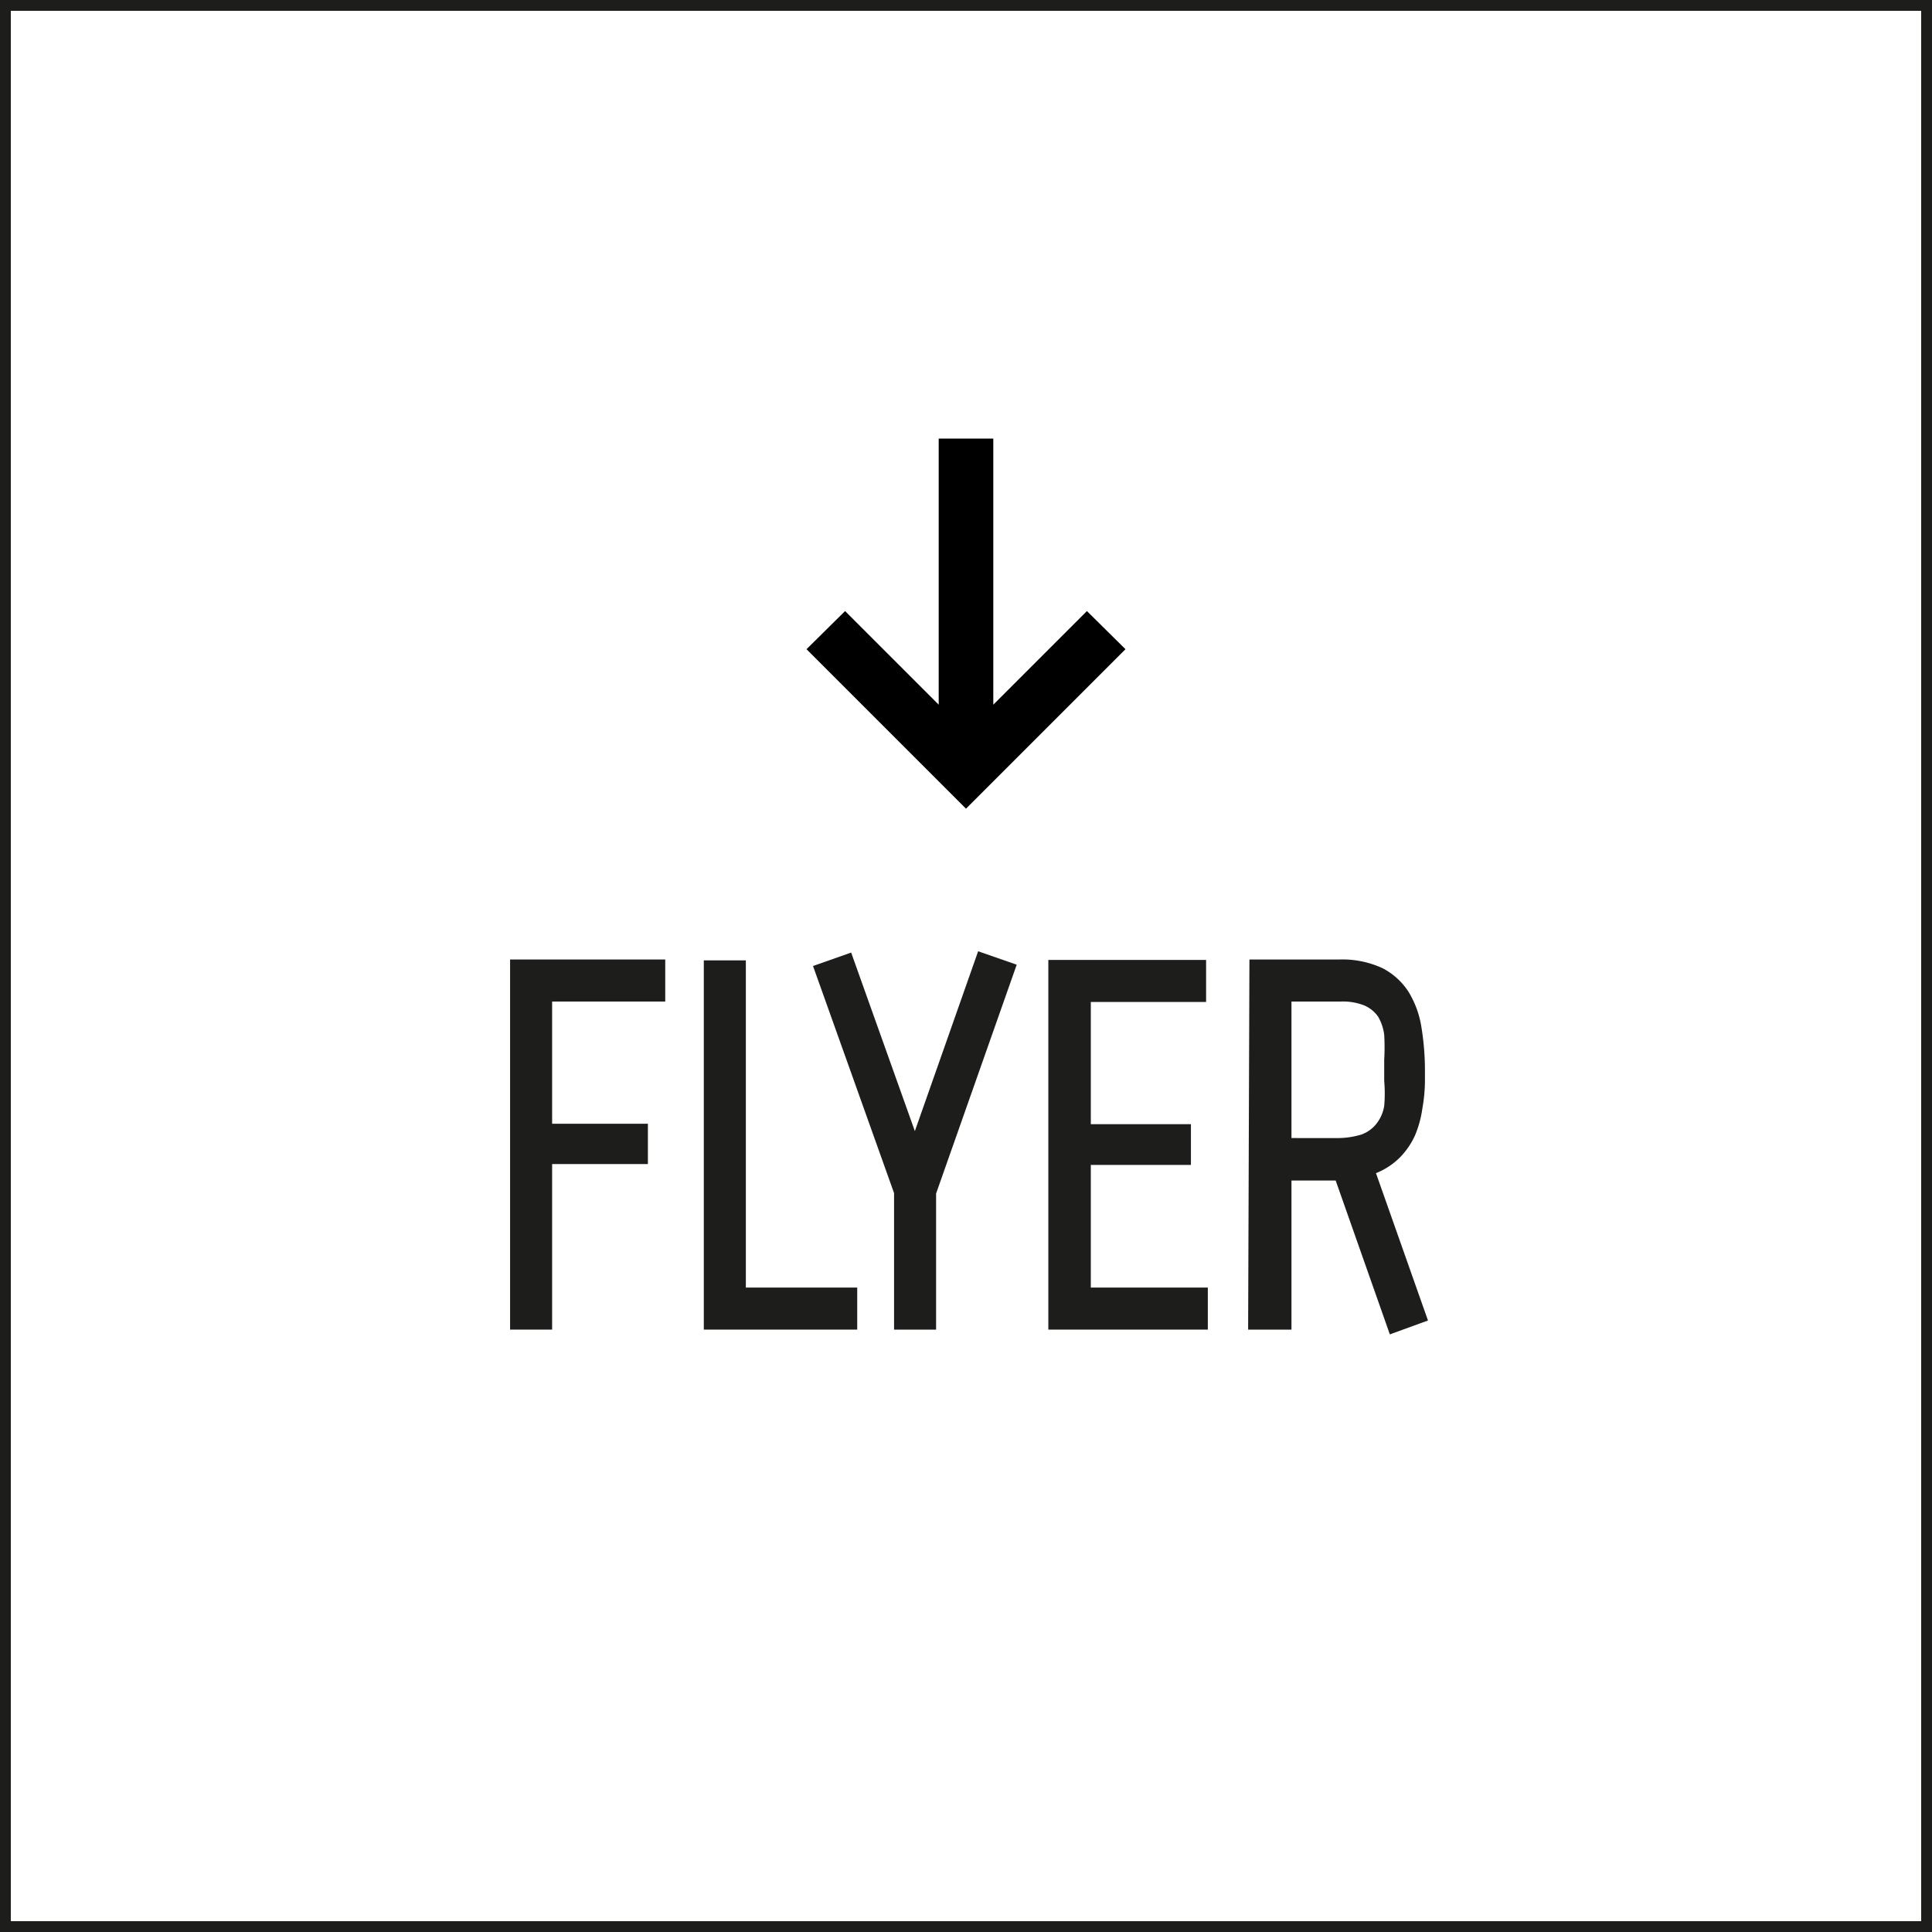 <svg xmlns="http://www.w3.org/2000/svg" viewBox="0 0 44.58 44.58"><rect x="0" y="0" width="44.58" height="44.58" fill="#808080" stroke="none"/><defs><style>.cls-1{fill:#fff;}.cls-2{fill:#1d1d1b;}</style></defs><title>Fichier 7</title><g id="Calque_2" data-name="Calque 2"><g id="Calque_1-2" data-name="Calque 1"><rect class="cls-1" x="0.13" y="0.13" width="44.33" height="44.33"></rect><polygon class="cls-2" points="44.45 44.45 44.45 44.33 0.25 44.33 0.25 0.25 44.33 0.25 44.33 44.45 44.45 44.45 44.45 44.33 44.45 44.45 44.58 44.45 44.58 0 0 0 0 44.58 44.58 44.58 44.58 44.45 44.45 44.45"></polygon><polygon class="cls-2" points="11.77 22.14 15.35 22.14 15.35 23.11 12.74 23.11 12.74 25.93 14.95 25.93 14.95 26.86 12.74 26.86 12.74 30.68 11.77 30.68 11.77 22.14"></polygon><polygon class="cls-2" points="17.21 22.16 17.21 29.71 19.78 29.71 19.78 30.68 16.24 30.68 16.24 22.16 17.21 22.16"></polygon><polygon class="cls-2" points="18.76 22.29 19.64 21.98 21.11 26.1 22.57 21.95 23.46 22.26 21.6 27.54 21.6 30.68 20.63 30.68 20.63 27.53 18.76 22.29"></polygon><polygon class="cls-2" points="24.19 30.68 24.19 22.15 27.83 22.15 27.83 23.12 25.17 23.12 25.17 25.94 27.48 25.94 27.48 26.88 25.17 26.88 25.17 29.71 27.87 29.71 27.87 30.68 24.19 30.68"></polygon><path class="cls-2" d="M28.83,22.14H30.9a2.2,2.2,0,0,1,1,.2,1.57,1.57,0,0,1,.61.56,2.23,2.23,0,0,1,.29.81,6.2,6.2,0,0,1,.08,1v.2a3.71,3.71,0,0,1-.06.67,2.46,2.46,0,0,1-.17.62,1.78,1.78,0,0,1-.35.51,1.64,1.64,0,0,1-.55.36l1.2,3.4-.88.32-1.25-3.55H29.8v3.44h-1Zm2,4.12a1.89,1.89,0,0,0,.58-.08.77.77,0,0,0,.35-.25.9.9,0,0,0,.18-.41,3.37,3.37,0,0,0,0-.58v-.49a4.91,4.91,0,0,0,0-.57,1.1,1.1,0,0,0-.14-.42.75.75,0,0,0-.32-.26,1.35,1.35,0,0,0-.54-.09H29.8v3.15Z"></path><polygon points="25.08 14.1 22.92 16.26 22.92 10.12 21.66 10.12 21.66 16.26 19.5 14.1 18.61 14.98 22.29 18.66 25.97 14.98 25.08 14.1"></polygon></g></g></svg>